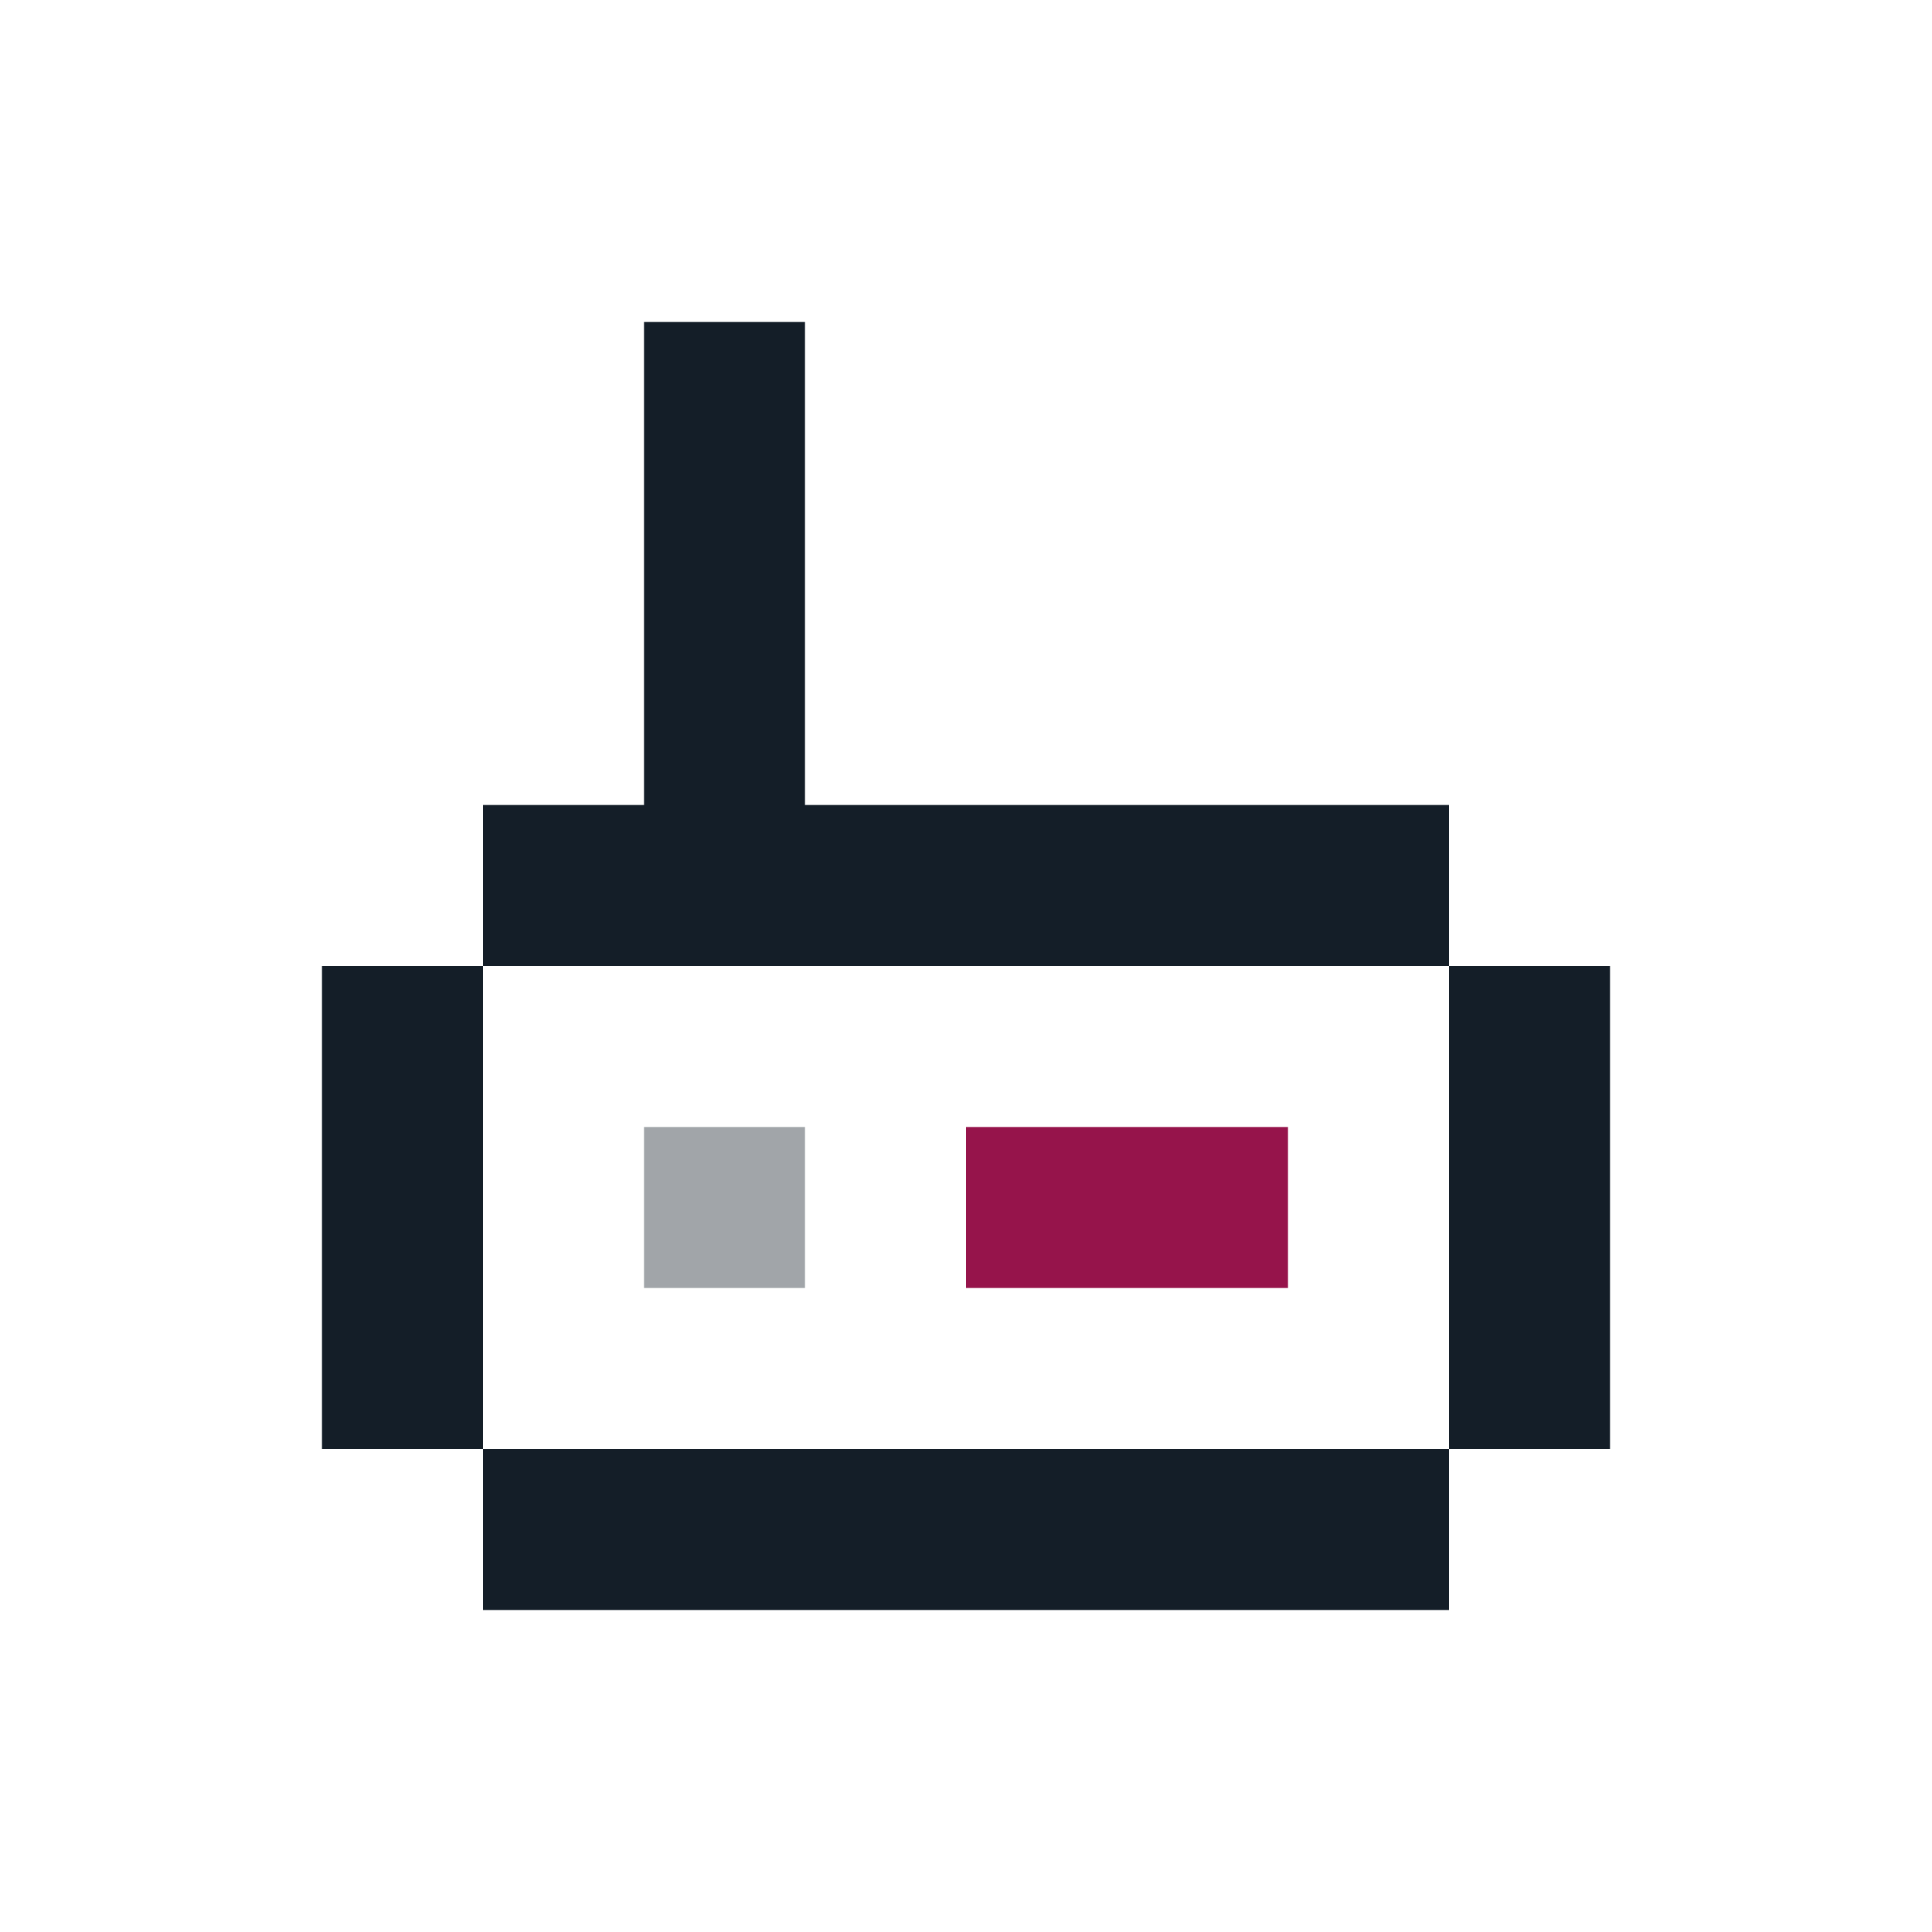 <svg id="Inhalt" xmlns="http://www.w3.org/2000/svg" xmlns:xlink="http://www.w3.org/1999/xlink" viewBox="0 0 24 24"><defs><style>.cls-1{fill:none;}.cls-2{clip-path:url(#clip-path);}.cls-3{fill:#141e28;}.cls-4{fill:#96144b;}.cls-5{fill:#a1a5a9;}</style><clipPath id="clip-path"><rect class="cls-1" width="24" height="24"/></clipPath></defs><g class="cls-2"><rect class="cls-3" x="6" y="18" width="12" height="2"/><rect class="cls-3" x="4" y="12" width="2" height="6"/><rect class="cls-3" x="18" y="12" width="2" height="6"/><polygon class="cls-3" points="10 10 10 4 8 4 8 10 6 10 6 12 8 12 10 12 18 12 18 10 10 10"/><rect class="cls-4" x="12" y="14" width="4" height="2"/><rect class="cls-5" x="8" y="14" width="2" height="2"/></g></svg>